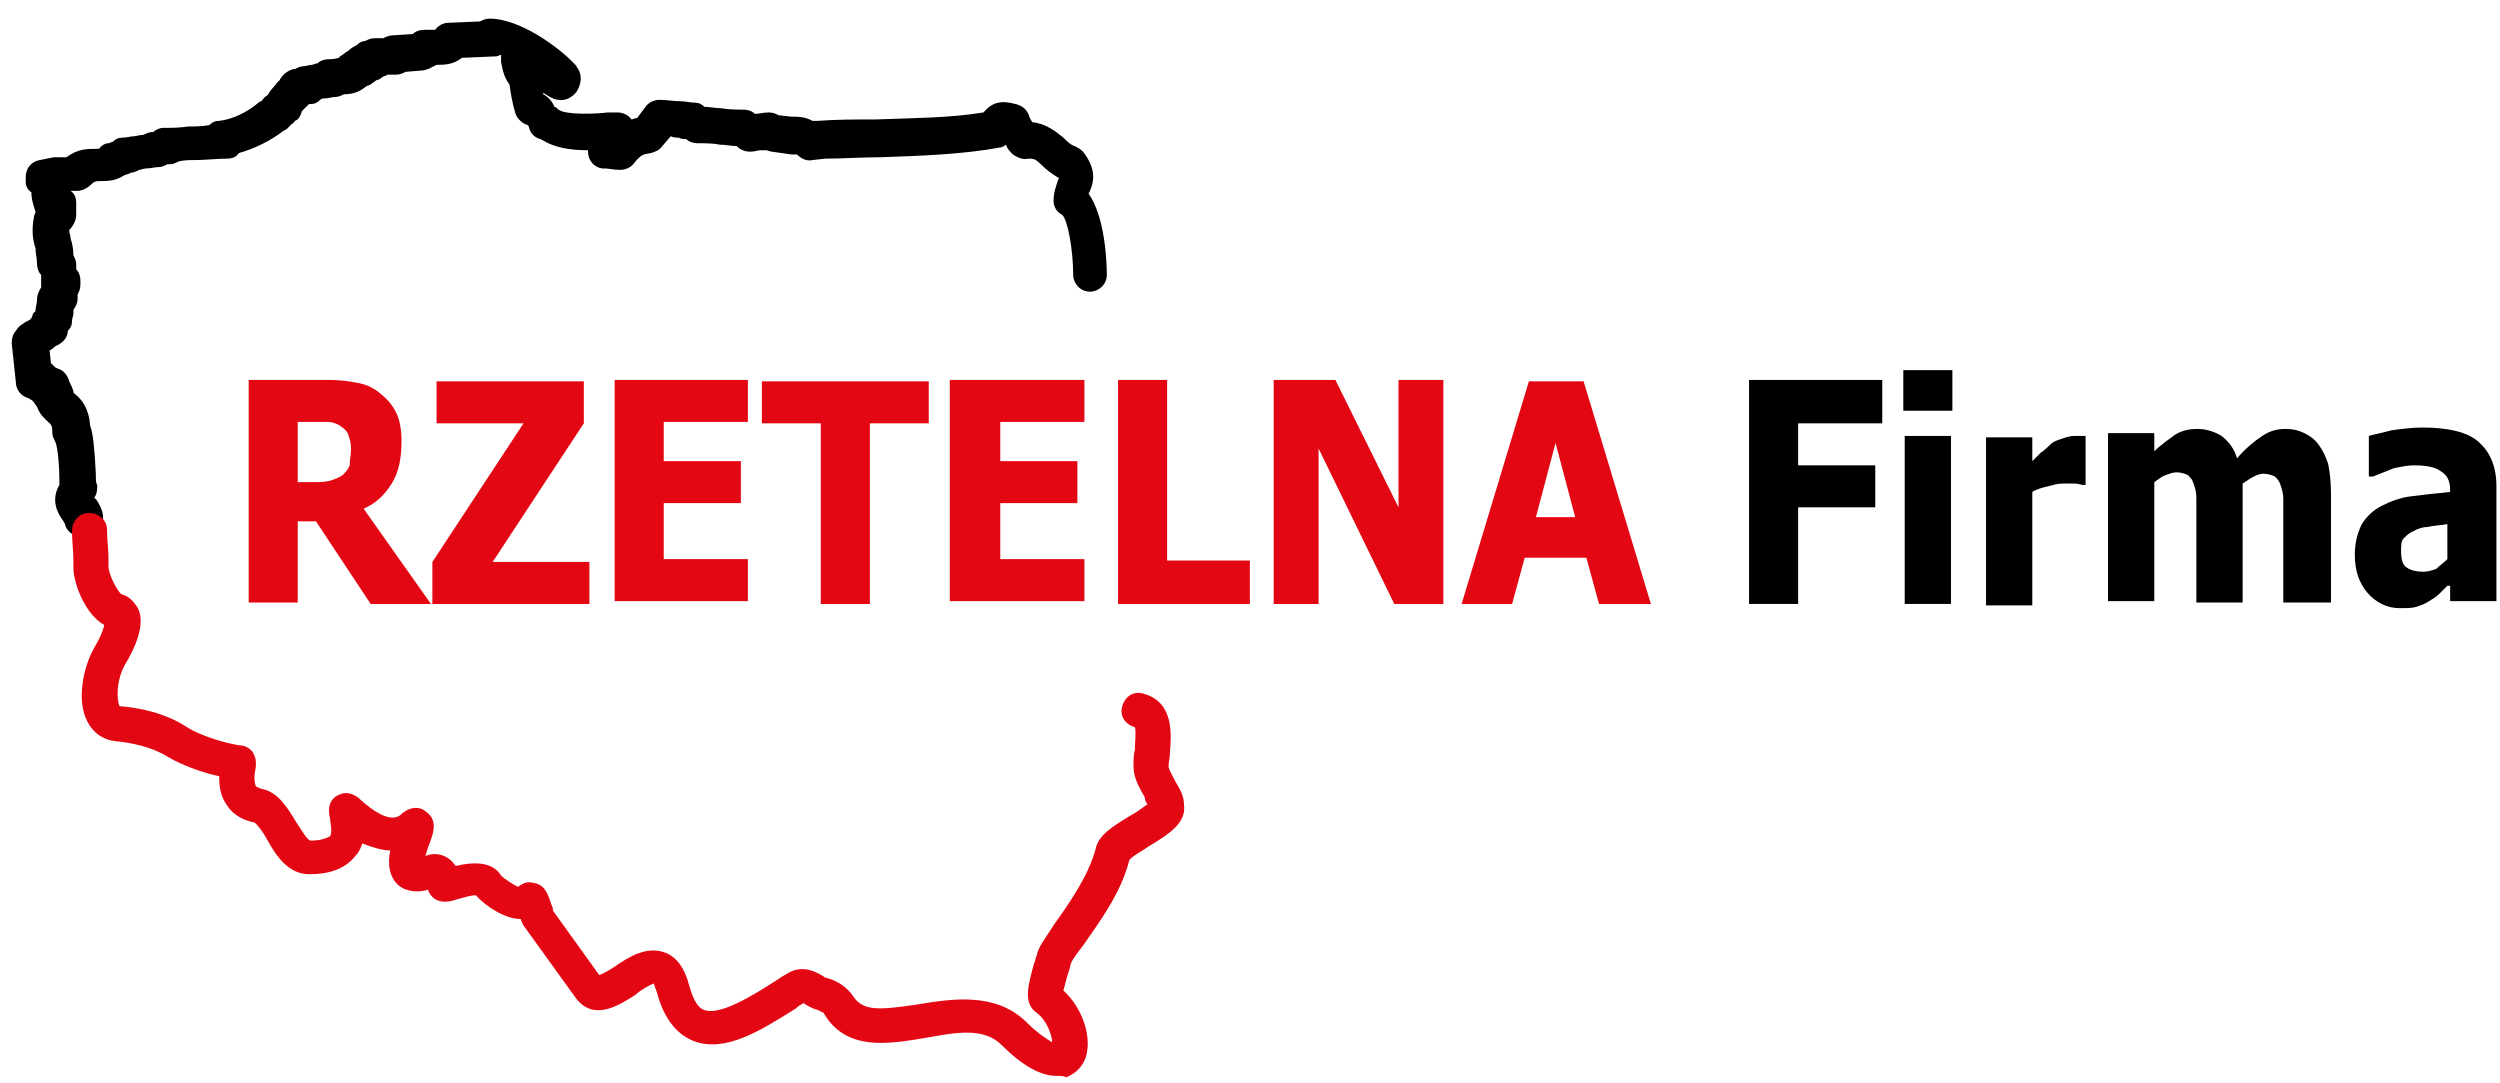 <svg width="127" height="55" viewBox="0 0 127 55" fill="none"
    xmlns="http://www.w3.org/2000/svg">
    <path d="M21.893 30.682H18.83L16.052 26.485H15.126V30.61H12.633V19.3H16.693C17.263 19.3 17.762 19.371 18.118 19.442C18.545 19.513 18.901 19.655 19.258 19.94C19.614 20.225 19.899 20.509 20.112 20.936C20.326 21.363 20.397 21.861 20.397 22.43C20.397 23.283 20.255 23.995 19.899 24.564C19.543 25.133 19.115 25.56 18.474 25.844L21.893 30.682ZM17.833 22.785C17.833 22.501 17.762 22.288 17.69 22.074C17.619 21.861 17.405 21.718 17.192 21.576C17.049 21.505 16.836 21.434 16.693 21.434C16.48 21.434 16.266 21.434 15.981 21.434H15.126V24.493H15.838C16.195 24.493 16.48 24.493 16.764 24.422C16.978 24.351 17.192 24.279 17.405 24.137C17.548 23.995 17.69 23.852 17.762 23.639C17.762 23.355 17.833 23.141 17.833 22.785ZM29.942 30.682H21.964V28.547L26.595 21.505H22.178V19.371H29.658V21.505L25.027 28.547H29.942V30.682ZM31.225 30.682V19.3H37.992V21.434H33.718V23.426H37.636V25.56H33.718V28.405H37.992V30.539H31.225V30.682ZM41.696 30.682V21.505H38.704V19.371H47.181V21.505H44.189V30.682H41.696ZM48.249 30.682V19.3H55.088V21.434H50.814V23.426H54.731V25.56H50.814V28.405H55.088V30.539H48.249V30.682ZM63.493 30.682H56.797V19.3H59.29V28.476H63.493V30.682ZM73.252 30.682H70.83L66.984 22.785V30.682H64.704V19.3H67.838L71.044 25.773V19.3H73.323V30.682H73.252ZM74.249 30.682L77.668 19.371H80.447L83.866 30.682H81.23L80.589 28.334H77.455L76.814 30.682H74.249ZM80.019 26.271L79.022 22.501L78.025 26.271H80.019Z" fill="#E30613"/>
    <path d="M95.548 21.505H91.345V23.639H95.263V25.773H91.345V30.681H88.852V19.3H95.619V21.505H95.548ZM99.11 30.681H96.759V22.145H99.11V30.681ZM99.181 20.865H96.688V18.802H99.181V20.865ZM106.019 24.635H105.805C105.734 24.635 105.592 24.564 105.378 24.564C105.236 24.564 105.022 24.564 104.808 24.564C104.523 24.564 104.31 24.635 104.025 24.706C103.74 24.777 103.455 24.848 103.241 24.991V30.753H100.89V22.216H103.241V23.426C103.384 23.283 103.526 23.141 103.668 22.999C103.882 22.857 104.025 22.714 104.167 22.572C104.31 22.43 104.523 22.359 104.737 22.287C104.951 22.216 105.164 22.145 105.378 22.145C105.449 22.145 105.521 22.145 105.663 22.145C105.734 22.145 105.805 22.145 105.948 22.145V24.635H106.019ZM115.992 30.681V26.413C115.992 25.986 115.992 25.631 115.992 25.346C115.992 25.062 115.921 24.848 115.849 24.635C115.778 24.422 115.707 24.35 115.564 24.208C115.422 24.137 115.208 24.066 114.995 24.066C114.781 24.066 114.638 24.137 114.496 24.208C114.353 24.279 114.14 24.422 113.926 24.564V30.61H111.575V26.342C111.575 25.915 111.575 25.56 111.575 25.275C111.575 24.991 111.504 24.777 111.433 24.564C111.362 24.35 111.29 24.279 111.148 24.137C111.005 24.066 110.792 23.995 110.578 23.995C110.364 23.995 110.222 24.066 110.008 24.137C109.795 24.208 109.652 24.35 109.438 24.493V30.539H107.088V22.003H109.438V22.928C109.795 22.572 110.222 22.287 110.507 22.074C110.863 21.861 111.219 21.79 111.647 21.79C112.074 21.79 112.501 21.932 112.858 22.145C113.214 22.43 113.499 22.785 113.641 23.283C114.068 22.785 114.496 22.43 114.923 22.145C115.351 21.861 115.707 21.79 116.134 21.79C116.49 21.79 116.775 21.861 117.06 22.003C117.345 22.145 117.559 22.287 117.773 22.572C117.986 22.857 118.129 23.141 118.271 23.568C118.342 23.924 118.414 24.422 118.414 25.062V30.61H115.992V30.681ZM124.326 28.405V26.627C123.899 26.698 123.614 26.698 123.329 26.769C123.115 26.769 122.83 26.84 122.616 26.982C122.403 27.054 122.26 27.196 122.118 27.338C121.975 27.48 121.975 27.694 121.975 27.978C121.975 28.405 122.047 28.69 122.26 28.832C122.474 28.974 122.759 29.045 123.115 29.045C123.329 29.045 123.542 28.974 123.756 28.903C123.899 28.761 124.112 28.619 124.326 28.405ZM124.326 29.757C124.184 29.899 124.041 30.041 123.899 30.183C123.756 30.326 123.614 30.397 123.4 30.539C123.186 30.681 122.973 30.753 122.759 30.824C122.545 30.895 122.26 30.895 121.904 30.895C121.263 30.895 120.693 30.61 120.266 30.112C119.838 29.614 119.625 28.974 119.625 28.192C119.625 27.552 119.767 27.054 119.981 26.627C120.195 26.271 120.551 25.915 120.978 25.702C121.405 25.489 121.904 25.275 122.545 25.204C123.115 25.133 123.756 25.062 124.468 24.991V24.919C124.468 24.422 124.326 24.137 123.97 23.924C123.685 23.71 123.186 23.639 122.616 23.639C122.332 23.639 121.975 23.71 121.619 23.781C121.263 23.924 120.907 24.066 120.551 24.208H120.337V22.145C120.551 22.074 120.978 22.003 121.477 21.861C121.975 21.79 122.545 21.718 123.044 21.718C124.326 21.718 125.323 21.932 125.893 22.43C126.463 22.928 126.819 23.639 126.819 24.706V30.539H124.468V29.757H124.326Z" fill="black"/>
    <path d="M4.156 27.267C3.729 27.267 3.373 26.982 3.301 26.627C3.301 26.555 3.23 26.555 3.23 26.484C3.016 26.2 2.518 25.488 3.016 24.635C3.016 24.492 3.016 24.421 3.016 24.279C3.016 23.781 2.945 22.714 2.803 22.429C2.732 22.287 2.66 22.145 2.66 22.003C2.66 21.576 2.589 21.576 2.447 21.433C2.304 21.291 2.019 21.078 1.877 20.651C1.805 20.58 1.734 20.438 1.663 20.366C1.592 20.295 1.521 20.295 1.449 20.224C1.093 20.153 0.808 19.797 0.808 19.442L0.595 17.45C0.595 17.165 0.666 16.952 0.808 16.81C0.879 16.667 1.022 16.525 1.164 16.454C1.236 16.383 1.378 16.312 1.521 16.241L1.592 16.169C1.663 16.027 1.663 15.885 1.805 15.814V15.743C1.805 15.6 1.877 15.458 1.877 15.245C1.877 15.031 1.948 14.818 2.09 14.604V14.533C2.09 14.462 2.09 14.391 2.09 14.391C2.09 14.32 2.09 14.32 2.09 14.249V13.964C1.948 13.822 1.877 13.608 1.877 13.324C1.877 13.111 1.805 12.897 1.805 12.613C1.663 12.186 1.592 11.688 1.734 10.976C1.734 10.905 1.805 10.834 1.805 10.763C1.663 10.336 1.592 10.052 1.592 9.767C1.378 9.625 1.307 9.412 1.307 9.269V8.985C1.307 8.558 1.592 8.202 2.019 8.131L2.732 7.989C2.803 7.989 2.803 7.989 2.874 7.989H3.373C3.942 7.562 4.441 7.562 4.797 7.562C5.011 7.562 5.082 7.562 5.082 7.491C5.225 7.349 5.367 7.277 5.51 7.277C5.581 7.277 5.652 7.206 5.723 7.206C5.866 7.064 6.008 6.993 6.222 6.993C6.436 6.993 6.649 6.922 6.792 6.922C6.934 6.922 7.077 6.851 7.29 6.851C7.433 6.779 7.575 6.708 7.718 6.708H7.789C7.931 6.566 8.145 6.495 8.288 6.495C8.715 6.495 9.142 6.495 9.57 6.424C9.926 6.424 10.282 6.424 10.638 6.353C10.781 6.21 10.923 6.139 11.137 6.139C11.778 6.068 12.562 5.712 13.132 5.214C13.132 5.214 13.203 5.143 13.274 5.143C13.345 5.072 13.416 4.93 13.559 4.859L13.63 4.788C13.773 4.503 13.986 4.361 14.057 4.219C14.129 4.147 14.2 4.076 14.2 4.076C14.342 3.792 14.627 3.578 14.912 3.507H14.984C15.126 3.436 15.268 3.365 15.411 3.365C15.553 3.365 15.696 3.294 15.838 3.294C15.91 3.294 15.981 3.223 16.123 3.223C16.266 3.08 16.479 3.009 16.693 3.009C17.049 3.009 17.192 2.938 17.192 2.938C17.192 2.938 17.263 2.938 17.263 2.867C17.405 2.796 17.548 2.654 17.69 2.582C17.833 2.44 17.975 2.369 18.118 2.298C18.26 2.156 18.403 2.084 18.545 2.084C18.688 2.013 18.83 1.942 19.044 1.942H19.471C19.614 1.871 19.756 1.8 19.899 1.8L20.967 1.729C21.11 1.587 21.323 1.515 21.537 1.515C21.751 1.515 21.964 1.515 22.107 1.515C22.249 1.302 22.534 1.16 22.748 1.16L24.386 1.089C24.529 1.017 24.671 0.946 24.885 0.946C26.381 0.946 28.375 2.369 29.23 3.294C29.301 3.365 29.301 3.436 29.373 3.507C29.586 3.863 29.515 4.29 29.301 4.645C29.088 4.93 28.732 5.143 28.375 5.072C28.233 5.072 28.09 5.001 27.948 4.93C27.805 4.859 27.734 4.788 27.592 4.717C27.592 4.717 27.592 4.717 27.592 4.788C27.877 4.93 28.09 5.214 28.162 5.428C28.233 5.428 28.304 5.499 28.375 5.57C28.732 5.855 30.37 5.784 30.869 5.712C31.082 5.712 31.225 5.712 31.367 5.712C31.652 5.712 31.937 5.855 32.079 6.068C32.151 6.068 32.222 5.997 32.364 5.997L32.792 5.428C32.934 5.214 33.219 5.072 33.504 5.072C33.86 5.072 34.216 5.143 34.573 5.143C34.786 5.143 35.071 5.214 35.285 5.214C35.499 5.214 35.641 5.286 35.784 5.428C36.069 5.428 36.353 5.499 36.638 5.499C37.066 5.57 37.422 5.57 37.778 5.57C37.992 5.57 38.206 5.641 38.348 5.784C38.562 5.784 38.775 5.712 39.06 5.712C39.274 5.712 39.416 5.784 39.559 5.855L40.2 5.926H40.271C40.485 5.926 40.912 5.926 41.269 6.139H41.482H41.553C42.479 6.068 43.477 6.068 44.474 6.068C46.326 5.997 48.249 5.997 49.959 5.712C50.386 5.214 50.814 5.072 51.597 5.286C51.882 5.357 52.096 5.499 52.238 5.784C52.31 5.997 52.381 6.139 52.452 6.21C53.164 6.282 53.663 6.708 54.019 6.993C54.233 7.206 54.375 7.349 54.589 7.42C54.731 7.491 54.874 7.562 55.016 7.704C55.8 8.7 55.515 9.412 55.301 9.838C56.156 11.048 56.227 13.395 56.227 13.964C56.227 14.462 55.8 14.818 55.373 14.818C54.874 14.818 54.518 14.391 54.518 13.964C54.518 12.684 54.233 11.119 53.948 10.905C53.663 10.763 53.52 10.479 53.52 10.194C53.52 9.767 53.663 9.412 53.734 9.198C53.734 9.127 53.806 9.056 53.806 9.056C53.449 8.842 53.164 8.629 52.951 8.416C52.594 8.06 52.523 8.06 52.238 8.06C51.953 8.131 51.669 7.989 51.455 7.846C51.312 7.704 51.17 7.562 51.099 7.349C51.027 7.42 50.885 7.491 50.814 7.491C48.89 7.846 46.753 7.918 44.688 7.989C43.69 7.989 42.764 8.06 41.91 8.06L41.269 8.131C40.984 8.202 40.699 8.06 40.485 7.846C40.414 7.846 40.271 7.846 40.2 7.846L39.203 7.704C39.132 7.704 38.989 7.633 38.918 7.633C38.847 7.633 38.775 7.633 38.633 7.633C38.49 7.633 38.348 7.704 38.134 7.704C37.849 7.704 37.636 7.633 37.422 7.42C37.137 7.42 36.852 7.349 36.567 7.349C36.211 7.277 35.855 7.277 35.427 7.277C35.214 7.277 35 7.206 34.858 7.064C34.715 7.064 34.573 7.064 34.501 6.993C34.359 6.993 34.216 6.993 34.074 6.922L33.647 7.42C33.504 7.633 33.29 7.704 33.077 7.775C32.649 7.846 32.578 7.846 32.222 8.273C32.079 8.487 31.794 8.629 31.51 8.629C31.153 8.629 30.94 8.558 30.726 8.558H30.584C30.156 8.487 29.871 8.131 29.871 7.704V7.633C28.945 7.633 28.162 7.491 27.592 7.135L27.449 7.064C27.164 6.993 26.951 6.779 26.879 6.495C26.879 6.424 26.808 6.353 26.808 6.353C26.523 6.282 26.238 5.997 26.167 5.712C26.025 5.214 25.953 4.788 25.882 4.29C25.597 3.934 25.526 3.507 25.455 3.152V3.009C25.455 2.938 25.455 2.867 25.455 2.796H25.384C25.312 2.867 25.17 2.867 25.099 2.867L23.46 2.938C23.033 3.294 22.534 3.294 22.178 3.294C22.107 3.294 22.107 3.365 22.036 3.365L21.751 3.507C21.679 3.507 21.608 3.578 21.466 3.578L20.611 3.649C20.468 3.721 20.326 3.792 20.112 3.792H19.685C19.614 3.863 19.471 3.863 19.4 3.934C19.329 4.005 19.186 4.076 19.115 4.076C19.044 4.147 18.901 4.219 18.83 4.29C18.688 4.361 18.616 4.361 18.545 4.432C18.26 4.645 17.975 4.788 17.477 4.788C17.334 4.859 17.192 4.93 16.978 4.93C16.836 4.93 16.693 5.001 16.479 5.001C16.408 5.001 16.337 5.001 16.266 5.072C16.123 5.214 15.981 5.286 15.767 5.286H15.696C15.625 5.357 15.553 5.428 15.482 5.499C15.411 5.57 15.411 5.57 15.34 5.641C15.268 5.855 15.197 6.068 14.984 6.139C14.912 6.21 14.912 6.282 14.841 6.282C14.77 6.353 14.627 6.495 14.556 6.566L14.414 6.637C13.773 7.135 12.918 7.562 12.134 7.775C11.992 7.989 11.778 8.06 11.493 8.06C10.995 8.06 10.425 8.131 9.926 8.131C9.641 8.131 9.356 8.131 9.071 8.202C8.929 8.273 8.786 8.344 8.644 8.344H8.501C8.359 8.416 8.216 8.487 8.074 8.487C7.86 8.487 7.647 8.558 7.433 8.558C7.29 8.558 7.148 8.629 7.077 8.629C6.934 8.7 6.792 8.771 6.649 8.771C6.578 8.842 6.436 8.842 6.293 8.914C5.866 9.198 5.438 9.198 5.153 9.198C4.868 9.198 4.797 9.198 4.584 9.412C4.441 9.554 4.156 9.696 3.942 9.696H3.515C3.515 9.696 3.515 9.696 3.586 9.696C3.8 9.838 3.871 10.052 3.871 10.336V10.905C3.871 11.19 3.729 11.474 3.515 11.688C3.515 11.83 3.586 11.972 3.586 12.115C3.658 12.328 3.729 12.613 3.729 12.968C3.8 13.111 3.871 13.253 3.871 13.395V13.68C4.014 13.822 4.085 14.035 4.085 14.249V14.462C4.085 14.676 4.014 14.818 3.942 14.96V15.174C3.942 15.387 3.871 15.529 3.729 15.743C3.729 15.814 3.729 15.885 3.729 15.956C3.729 16.027 3.658 16.169 3.658 16.312C3.658 16.525 3.586 16.667 3.444 16.81C3.444 17.165 3.159 17.45 2.803 17.592C2.732 17.663 2.66 17.734 2.518 17.806L2.589 18.446C2.66 18.517 2.732 18.588 2.803 18.659L2.945 18.73C3.23 18.802 3.444 19.086 3.515 19.371C3.586 19.513 3.658 19.655 3.729 19.869V19.94L3.8 20.011C4.156 20.295 4.512 20.722 4.584 21.647C4.726 22.003 4.797 22.714 4.868 24.066C4.868 24.35 4.868 24.564 4.94 24.635C4.94 24.848 4.94 25.061 4.797 25.275C4.797 25.275 4.797 25.346 4.868 25.346C5.011 25.559 5.153 25.773 5.225 26.128C5.296 26.627 5.011 27.053 4.512 27.195C4.227 27.195 4.156 27.267 4.156 27.267Z" fill="black"/>
    <path d="M53.663 54.654C52.879 54.654 51.953 54.156 50.885 53.089C49.959 52.165 48.534 52.449 46.967 52.734C45.186 53.018 42.978 53.445 41.838 51.453C41.838 51.453 41.696 51.382 41.553 51.311C41.269 51.24 41.055 51.098 40.912 51.026L40.841 50.955C40.699 51.026 40.556 51.098 40.414 51.24C38.704 52.307 36.852 53.516 35.214 52.876C34.359 52.52 33.718 51.738 33.362 50.386C33.29 50.173 33.219 50.031 33.219 49.959C33.005 50.031 32.507 50.315 32.293 50.529C31.51 51.026 30.156 51.951 29.23 50.671L26.666 47.114C26.595 47.043 26.523 46.901 26.452 46.687C25.669 46.687 24.671 46.047 24.173 45.478C23.959 45.478 23.674 45.549 22.962 45.762C22.392 45.905 22.036 45.691 21.893 45.478C21.822 45.407 21.751 45.264 21.751 45.193C21.323 45.336 20.682 45.336 20.255 44.98C19.756 44.553 19.685 43.842 19.827 43.201C19.4 43.201 18.973 43.059 18.403 42.846C18.331 43.059 18.26 43.273 18.047 43.486C17.548 44.126 16.764 44.411 15.696 44.411C14.627 44.411 13.986 43.415 13.559 42.632C13.416 42.348 13.06 41.85 12.918 41.779C12.134 41.636 11.707 41.21 11.493 40.854C11.208 40.427 11.137 40 11.137 39.431C10.425 39.289 9.356 38.933 8.501 38.435C7.718 37.937 6.649 37.724 5.866 37.653C5.225 37.582 4.726 37.226 4.441 36.657C3.871 35.59 4.227 33.883 4.797 32.887C5.011 32.531 5.225 32.104 5.296 31.748C4.37 31.251 3.729 29.686 3.729 28.832C3.729 28.761 3.729 28.69 3.729 28.476C3.729 28.049 3.658 27.48 3.658 26.982C3.658 26.484 4.014 26.058 4.512 26.058C5.011 26.058 5.438 26.413 5.438 26.911C5.438 27.409 5.51 27.978 5.51 28.334C5.51 28.547 5.51 28.69 5.51 28.761C5.51 29.188 5.937 29.97 6.151 30.183C6.507 30.255 6.792 30.539 7.005 30.895C7.433 31.748 6.792 33.029 6.364 33.74C5.866 34.594 5.937 35.661 6.079 35.874C7.077 35.946 8.43 36.23 9.499 36.941C10.282 37.439 11.636 37.795 12.206 37.866C12.419 37.866 12.704 38.008 12.847 38.222C13.06 38.578 12.989 38.862 12.989 39.004C12.847 39.645 12.989 39.858 12.989 39.929C12.989 39.929 13.06 40 13.274 40.071C14.129 40.214 14.627 41.067 15.055 41.779C15.268 42.063 15.553 42.632 15.767 42.703C16.48 42.703 16.693 42.49 16.764 42.49C16.907 42.277 16.764 41.708 16.764 41.565C16.551 40.712 17.049 40.427 17.263 40.356C17.762 40.143 18.189 40.498 18.331 40.641C19.756 41.921 20.255 41.494 20.397 41.352C20.967 40.854 21.466 41.067 21.608 41.21C22.249 41.636 22.036 42.277 21.822 42.846C21.751 42.988 21.68 43.273 21.608 43.486C22.107 43.273 22.677 43.415 23.033 43.842C23.104 43.913 23.104 43.984 23.175 43.984C24.101 43.77 25.027 43.77 25.455 44.482C25.597 44.624 26.025 44.909 26.31 45.051C26.523 44.909 26.737 44.766 27.022 44.838C27.663 44.909 27.805 45.336 28.019 45.976C28.09 46.118 28.09 46.189 28.09 46.26L30.441 49.533C30.655 49.461 31.011 49.248 31.225 49.106C31.937 48.608 32.863 48.039 33.789 48.394C34.359 48.608 34.786 49.177 35 50.031C35.142 50.529 35.356 51.169 35.784 51.311C36.567 51.596 38.206 50.6 39.416 49.817C39.63 49.675 39.844 49.533 39.986 49.461C40.77 48.964 41.482 49.39 41.838 49.604C41.91 49.675 41.981 49.675 41.981 49.675C42.551 49.817 43.049 50.173 43.334 50.6C43.833 51.382 44.688 51.311 46.611 51.026C48.321 50.742 50.529 50.386 52.096 51.88C52.808 52.591 53.236 52.805 53.449 52.947C53.449 52.591 53.164 51.809 52.666 51.453C51.953 50.955 52.238 50.031 52.523 48.964C52.594 48.821 52.594 48.679 52.666 48.537C52.737 48.11 53.093 47.683 53.592 46.901C54.304 45.905 55.301 44.482 55.657 43.13C55.8 42.419 56.512 41.992 57.438 41.423C57.723 41.281 58.079 40.996 58.293 40.854C58.222 40.783 58.151 40.641 58.151 40.498C57.866 40 57.581 39.502 57.581 38.933C57.581 38.649 57.581 38.364 57.652 38.08C57.652 37.724 57.723 37.155 57.652 36.941C57.153 36.799 56.868 36.372 57.011 35.874C57.153 35.377 57.581 35.092 58.079 35.234C59.647 35.661 59.504 37.297 59.433 38.222C59.433 38.507 59.362 38.72 59.362 38.933C59.362 39.075 59.575 39.431 59.718 39.716C59.931 40.071 60.145 40.427 60.145 40.854C60.288 41.779 59.433 42.348 58.364 42.988C58.08 43.201 57.51 43.486 57.367 43.699C56.94 45.407 55.8 46.901 55.016 48.039C54.731 48.394 54.375 48.892 54.375 49.035C54.375 49.106 54.304 49.319 54.233 49.533C54.162 49.746 54.09 50.102 54.019 50.315C54.945 51.169 55.373 52.449 55.23 53.374C55.159 54.014 54.731 54.512 54.162 54.725C54.019 54.654 53.877 54.654 53.663 54.654Z" fill="#E30613"/>
</svg>
